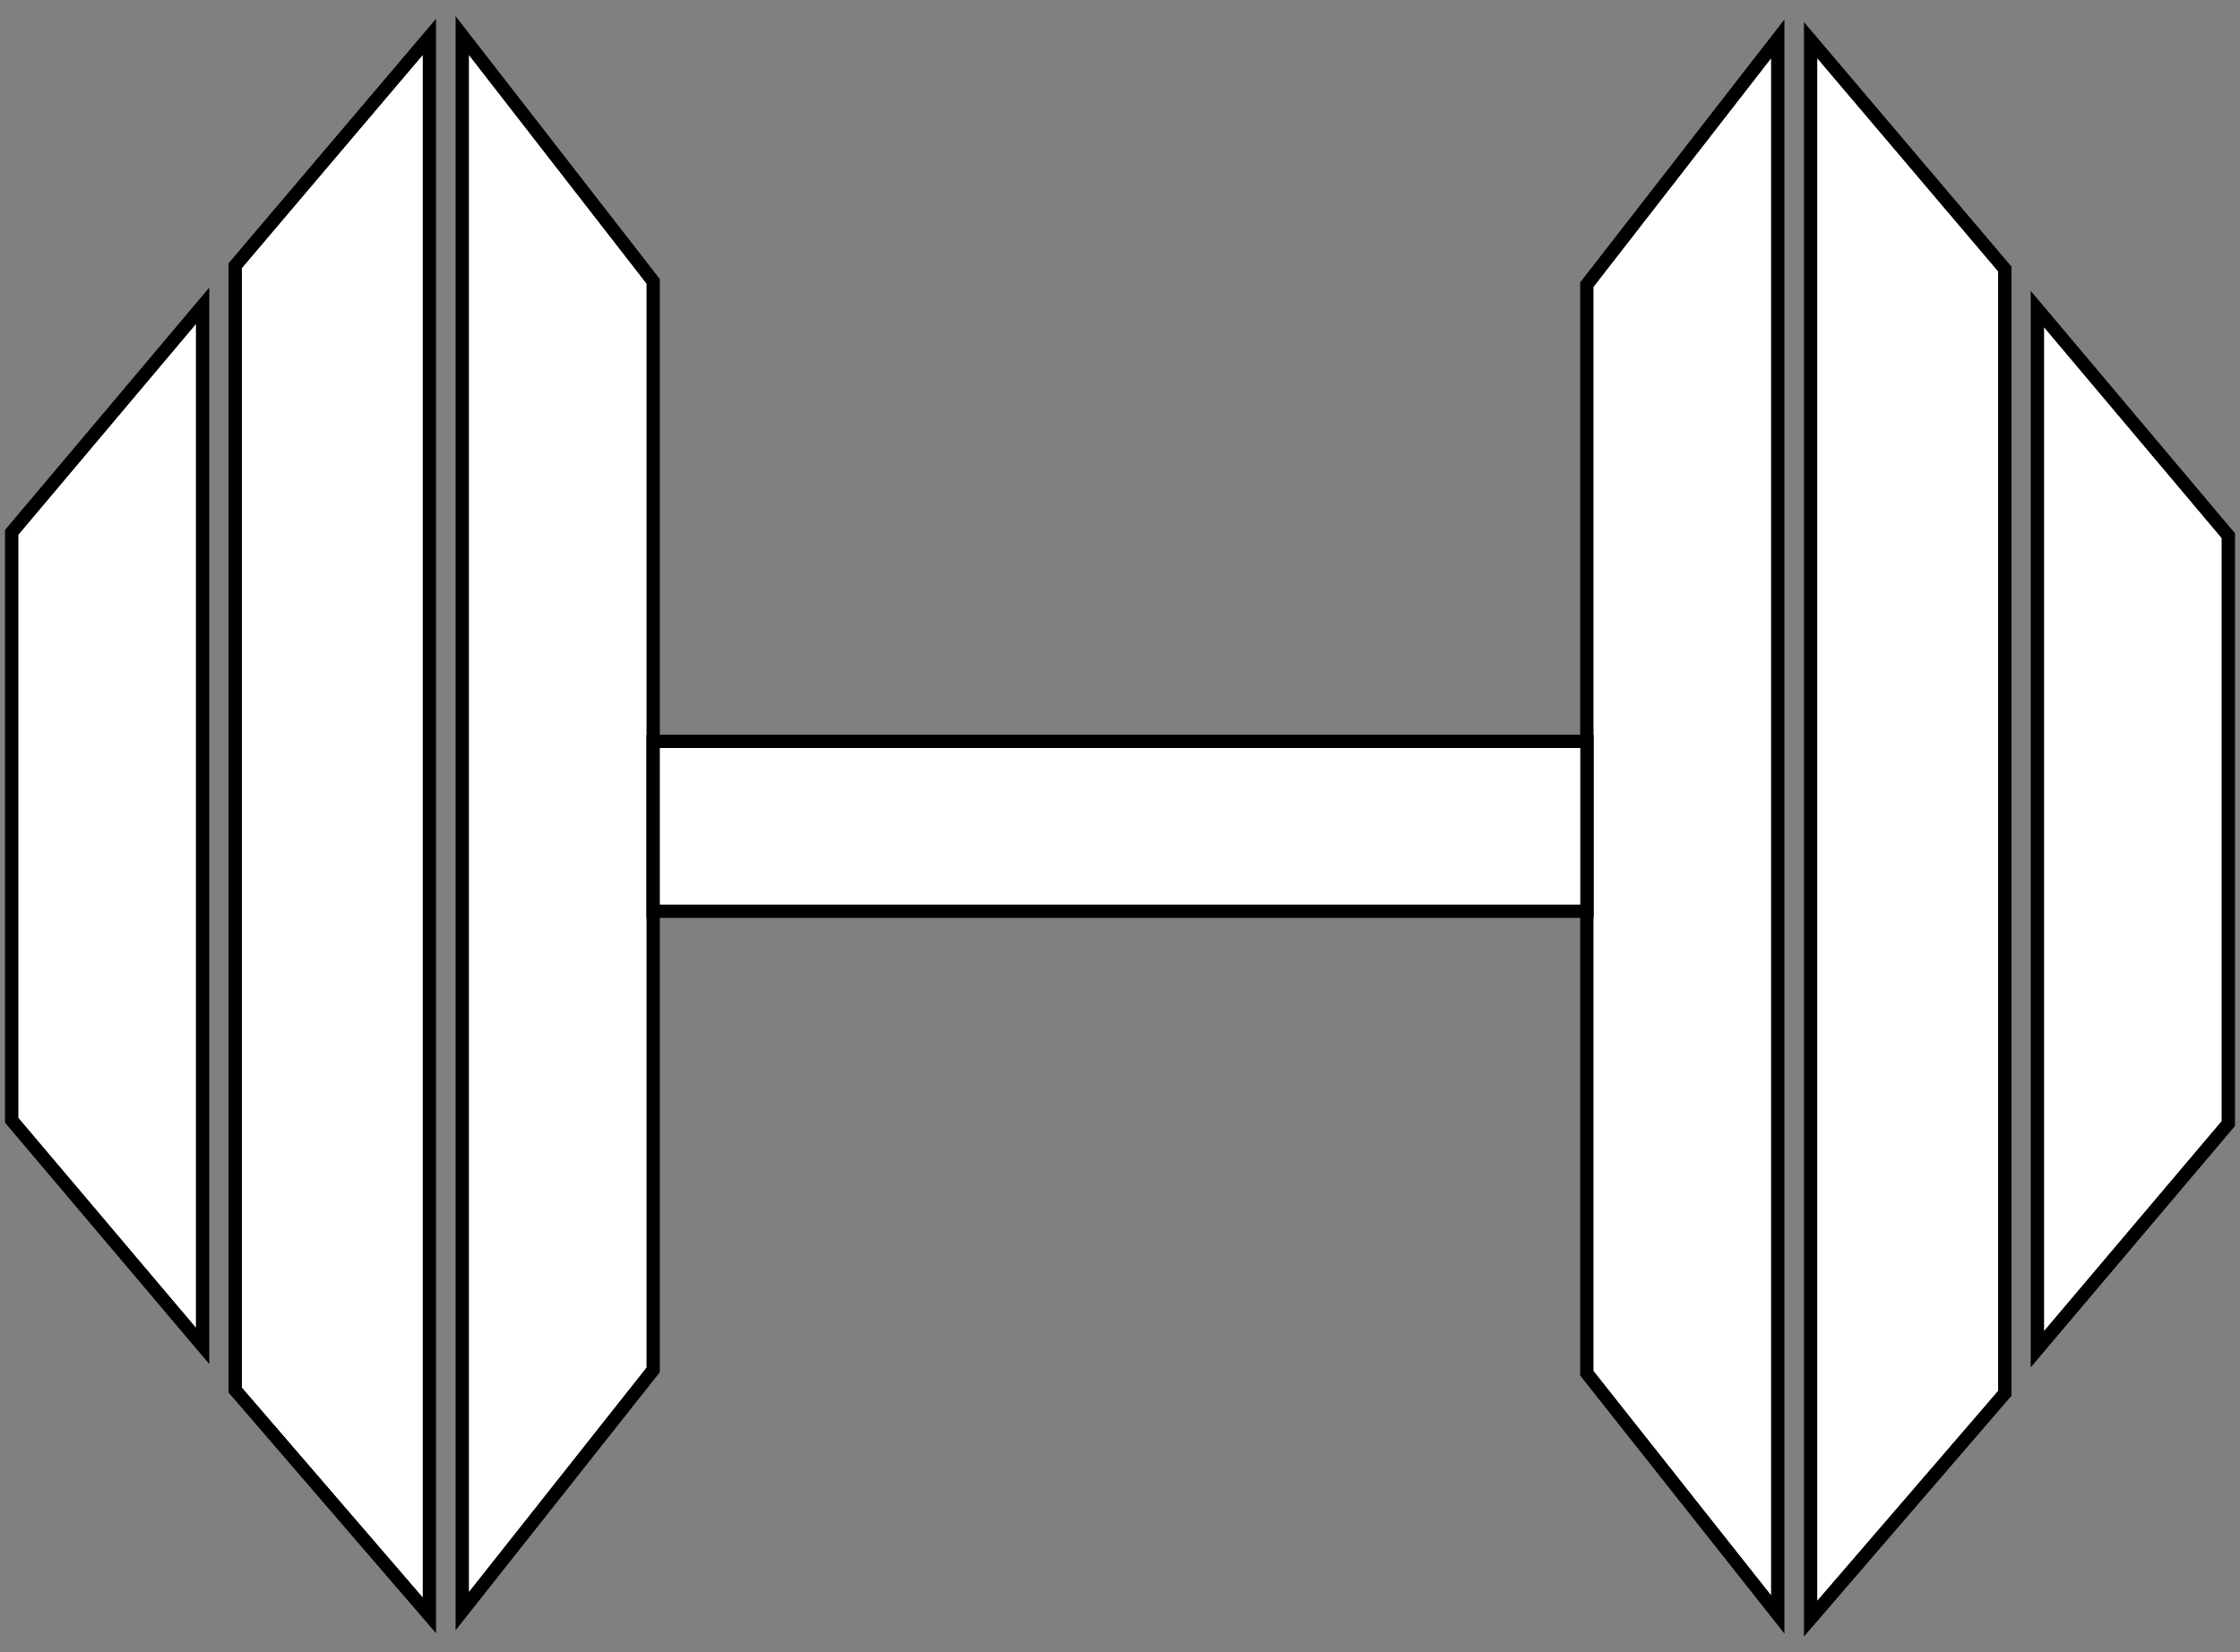 <?xml version="1.0" encoding="UTF-8"?> <svg xmlns="http://www.w3.org/2000/svg" width="122" height="90" viewBox="0 0 122 90" fill="none"><rect x="0" y="0" width="122" height="90" fill="#808080" stroke="none"/><path d="M0.722 28.899L0.637 29V29.133V60.888V61.021L0.723 61.123L10.395 72.555L11.035 73.311V72.32V17.652V16.658L10.394 17.419L0.722 28.899Z" fill="white" stroke="black" stroke-width="0.726"></path><path d="M121.278 29.079L121.363 29.18V29.313V61.068V61.201L121.277 61.303L111.605 72.734L110.965 73.491V72.5V17.832V16.838L111.606 17.598L121.278 29.079Z" fill="white" stroke="black" stroke-width="0.726"></path><path d="M12.895 14.374L12.809 14.476V14.609V75.579V75.714L12.897 75.816L22.748 87.248L23.386 87.988V87.011V3V2.011L22.746 2.765L12.895 14.374Z" fill="white" stroke="black" stroke-width="0.726"></path><path d="M109.105 14.554L109.191 14.655V14.789V75.759V75.894L109.103 75.996L99.252 87.428L98.614 88.168V87.191V3.18V2.191L99.254 2.945L109.105 14.554Z" fill="white" stroke="black" stroke-width="0.726"></path><path d="M35.498 15.229L35.574 15.327V15.452V74.495V74.621L35.495 74.72L25.824 86.942L25.176 87.76V86.717V3V1.941L25.826 2.777L35.498 15.229Z" fill="white" stroke="black" stroke-width="0.726"></path><path d="M86.502 15.409L86.426 15.507V15.632V74.675V74.801L86.504 74.9L96.176 87.121L96.824 87.94V86.896V3.18V2.121L96.174 2.957L86.502 15.409Z" fill="white" stroke="black" stroke-width="0.726"></path><path d="M35.574 40.383H86.432V49.637H35.574V40.383Z" fill="white" stroke="black" stroke-width="0.726"></path></svg> 